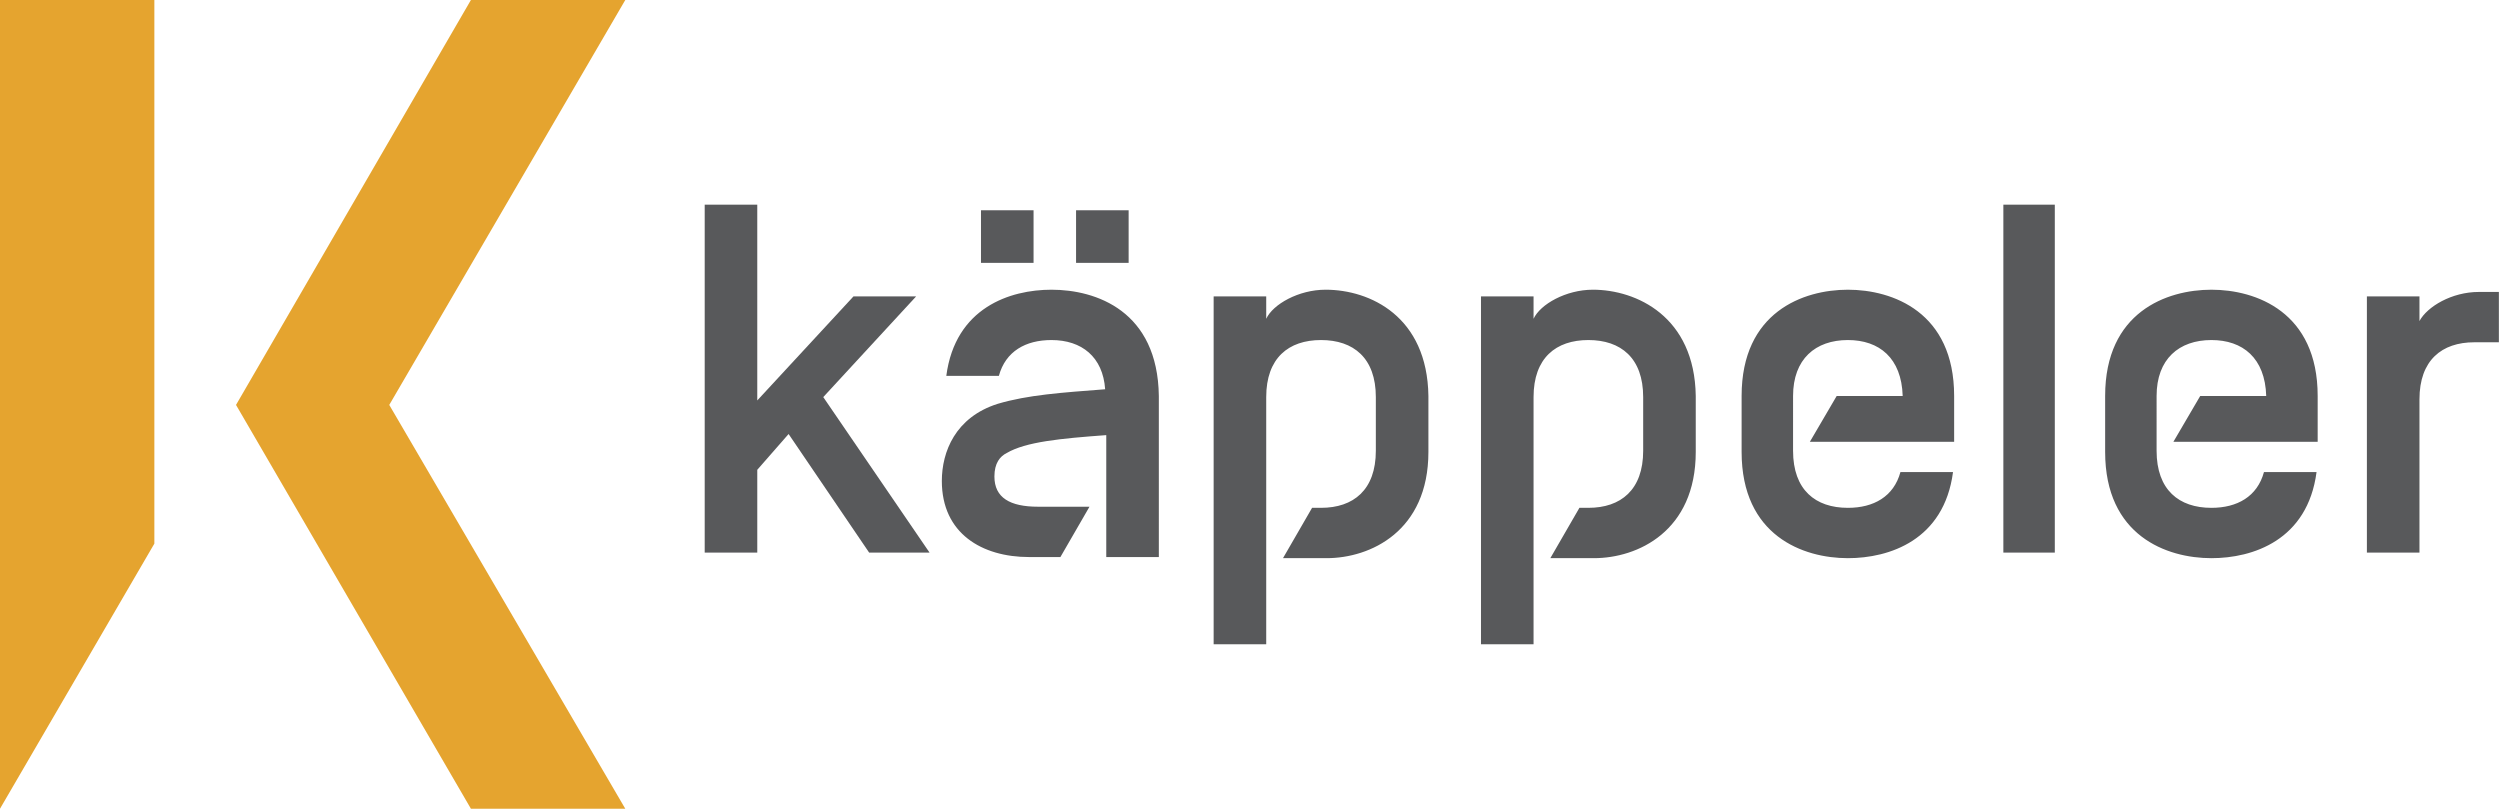 <svg id="Слой_1" xmlns="http://www.w3.org/2000/svg" xmlns:xlink="http://www.w3.org/1999/xlink" viewBox="0 0 223.5 72.3"><style>.st0{fill:#e5a42f}.st1,.st2{fill:#58595b}.st2{clip-path:url(#SVGID_2_)}</style><path class="st0" d="M42.1 0l-21 36.2 21 36.1h13.8L34.8 36.2 55.9 0zM0 0v72.3l13.8-23.7V0z"/><path class="st1" d="M67.7 35.8l8.6-9.3h5.6l-8.3 9 9.5 13.9h-5.4l-7.2-10.6-2.8 3.2v7.4H63V18.3h4.7z"/><defs><path id="SVGID_1_" d="M0 0h223.5v72.3H0z"/></defs><clipPath id="SVGID_2_"><use xlink:href="#SVGID_1_" overflow="visible"/></clipPath><path class="st2" d="M221.2 30.6c-2.9 0-4.9 1.6-4.9 5.1v13.7h-4.7V26.5h4.7v2.2c.7-1.3 2.9-2.6 5.3-2.6h1.8v4.5h-2.2zM179.1 18.3h4.6v31.1h-4.6zM118.5 25.9c-2.4 0-4.7 1.3-5.3 2.6v-2h-4.7v31.1h4.7V35.5c0-3.5 2-5.1 4.9-5.1 2.9 0 4.9 1.6 4.9 5.1v4.8c0 3.5-2 5.1-4.9 5.1h-.8l-2.6 4.5h3.9c3.9 0 9.1-2.4 9.1-9.5v-5c-.1-7.1-5.2-9.5-9.2-9.5M174.7 39.5v-4.1c0-7.5-5.5-9.5-9.5-9.5s-9.5 2-9.5 9.5v5c0 7.5 5.5 9.5 9.5 9.5 3.7 0 8.6-1.6 9.4-7.7h-4.7c-.6 2.2-2.4 3.2-4.7 3.2-2.9 0-4.9-1.6-4.9-5.1V35.4c0-3.3 2-5 4.9-5 2.8 0 4.8 1.6 4.9 5h-5.9l-2.4 4.1h12.9zM96.2 18.8h4.7v4.7h-4.7zM87.7 18.8h4.7v4.7h-4.7zM94 25.9c-3.7 0-8.6 1.6-9.4 7.7h4.7c.6-2.2 2.4-3.2 4.7-3.2 2.7 0 4.6 1.5 4.8 4.4-3.9.3-6.9.5-9.6 1.3-3.8 1.2-5 4.3-5 6.9 0 4.7 3.6 6.8 7.8 6.8h2.8l2.6-4.5h-4.6c-2.5 0-3.9-.8-3.9-2.7 0-1.2.5-1.8 1.1-2.1 1.7-1 4.8-1.3 8.9-1.6v10.9h4.7V35.4c-.1-7.6-5.6-9.5-9.6-9.5M207.2 39.5v-4.1c0-7.5-5.5-9.5-9.5-9.5s-9.5 2-9.5 9.5v5c0 7.5 5.5 9.5 9.5 9.5 3.7 0 8.6-1.6 9.4-7.7h-4.7c-.6 2.2-2.4 3.2-4.7 3.2-2.9 0-4.9-1.6-4.9-5.1V35.4c0-3.3 2-5 4.9-5 2.8 0 4.8 1.6 4.9 5h-5.9l-2.4 4.1h12.9zM142.4 25.9c-2.4 0-4.7 1.3-5.3 2.6v-2h-4.7v31.1h4.7V35.5c0-3.5 2-5.1 4.9-5.1 2.9 0 4.9 1.6 4.9 5.1v4.8c0 3.5-2 5.1-4.9 5.1h-.8l-2.6 4.5h3.9c3.9 0 9.1-2.4 9.1-9.5v-5c-.1-7.1-5.3-9.5-9.2-9.5"/></svg>
